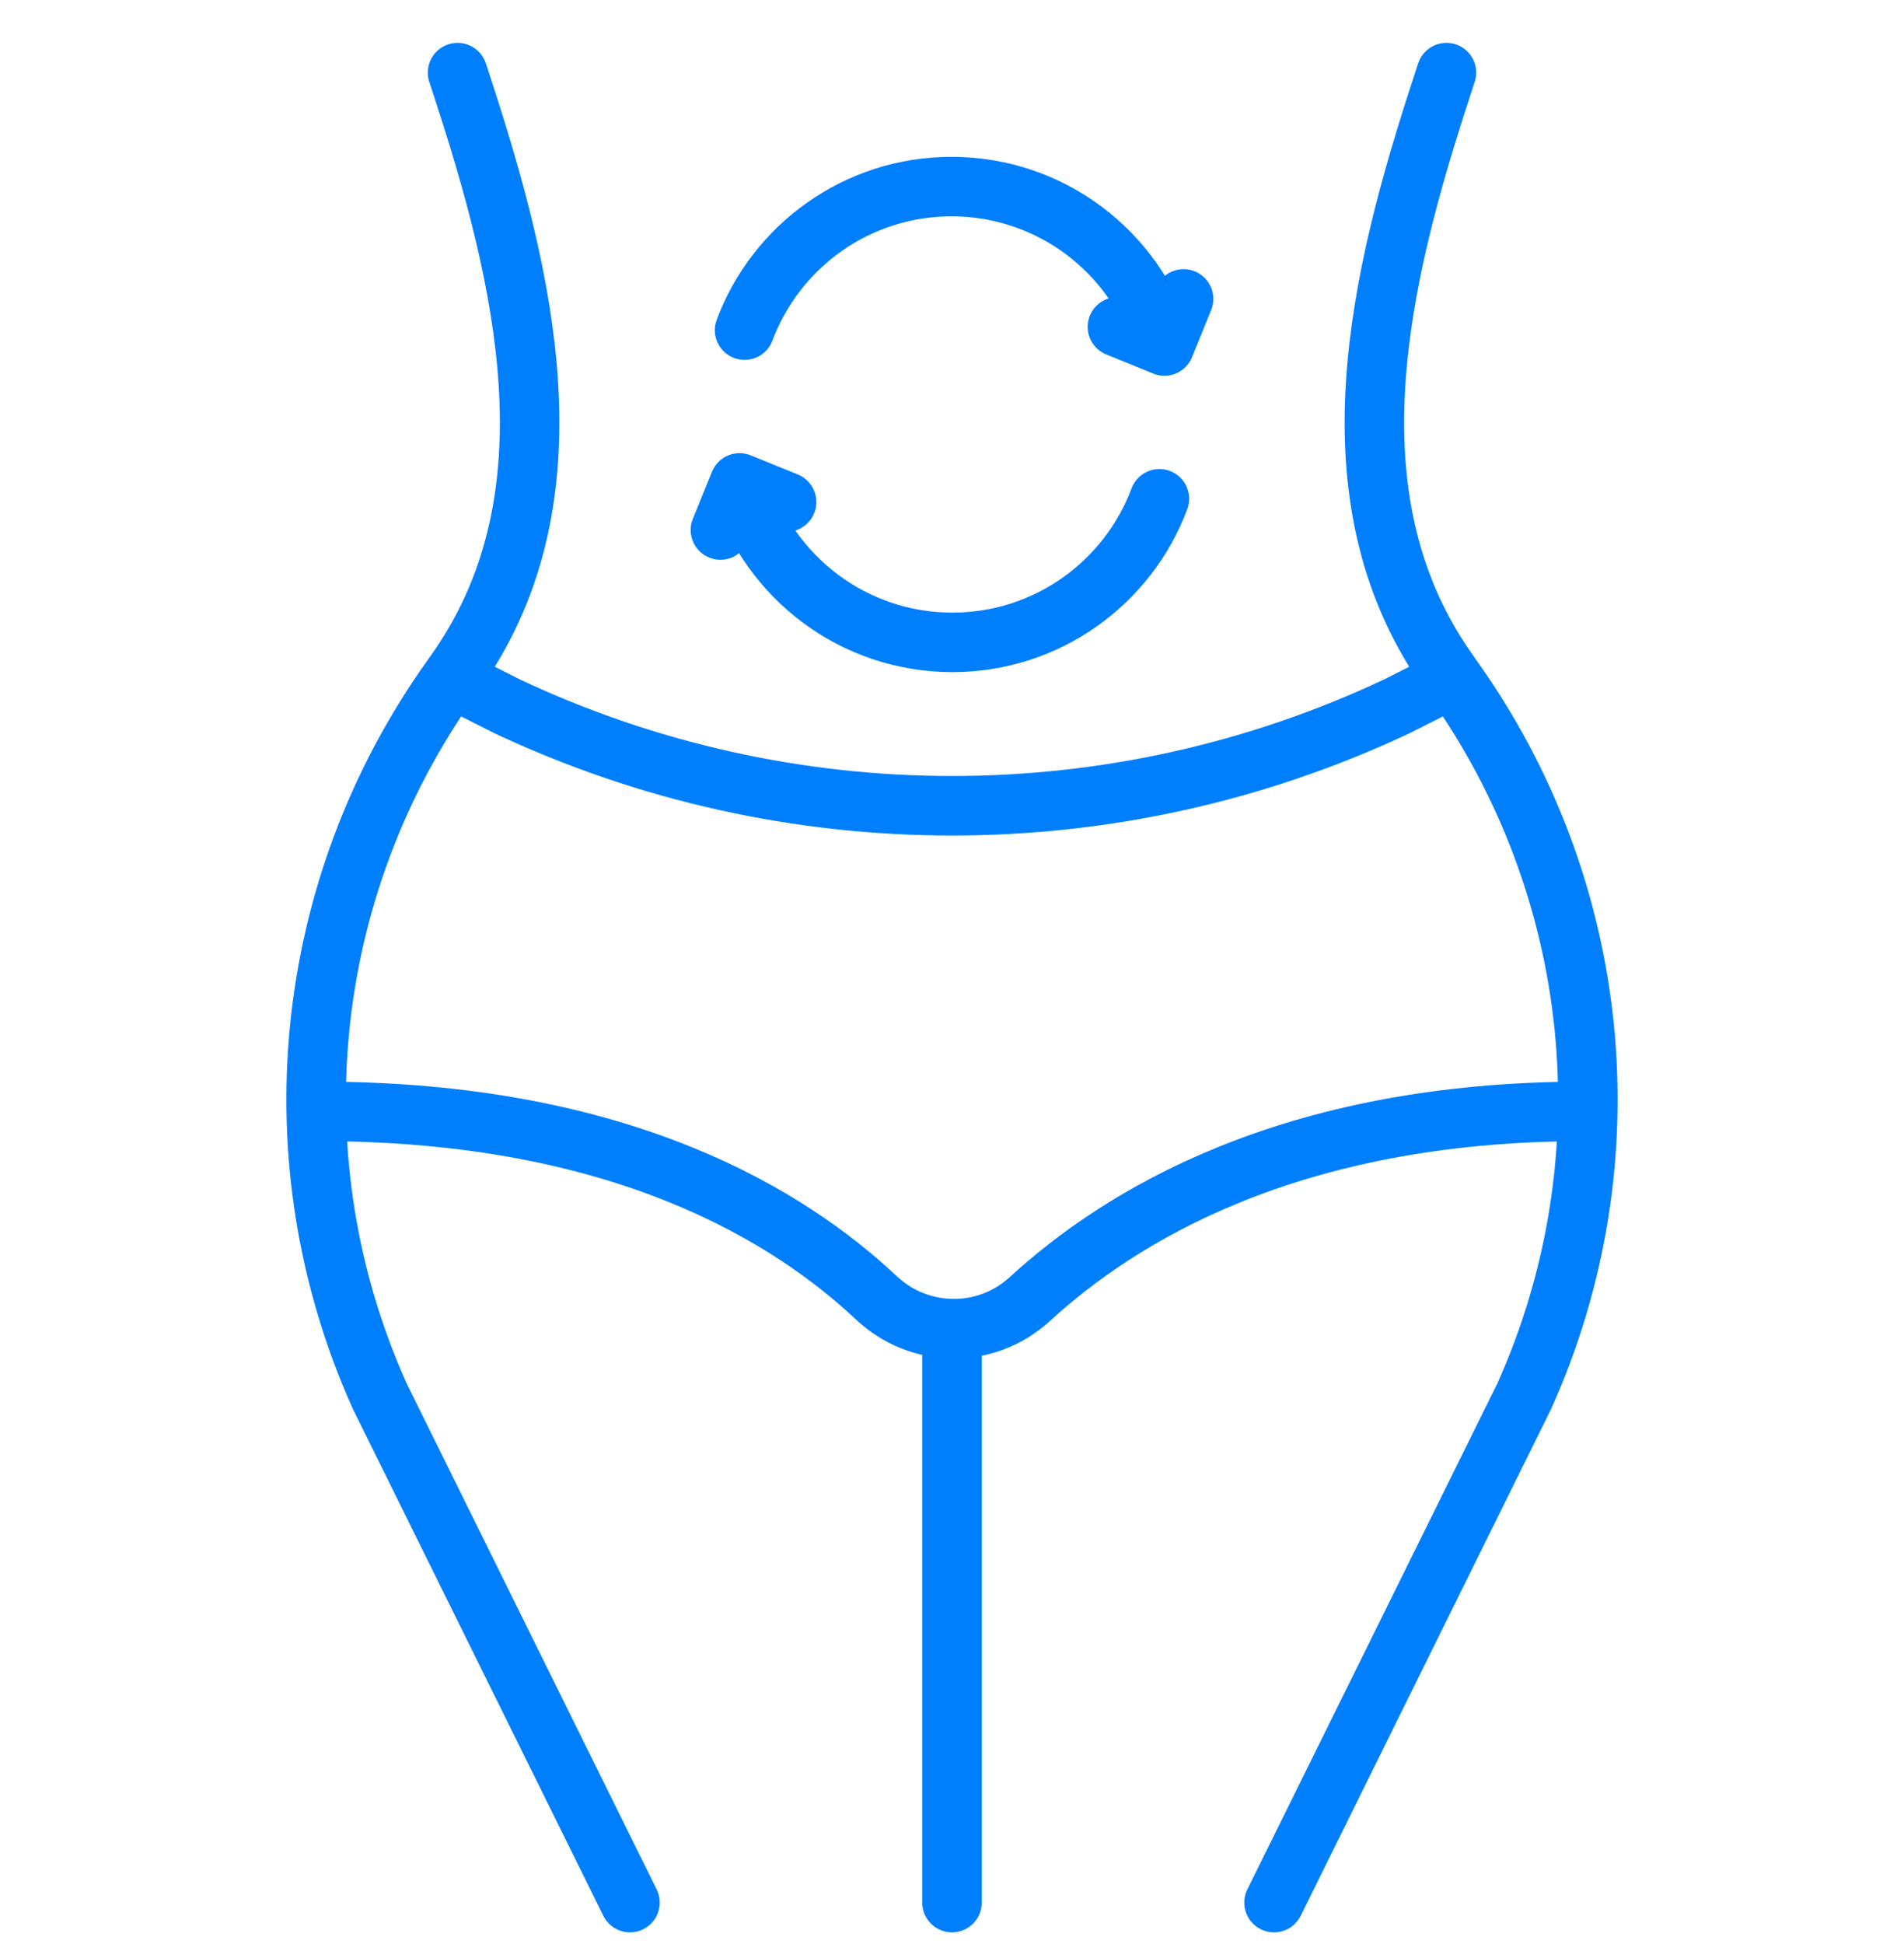 <svg width="48" height="49" viewBox="0 0 48 49" fill="none" xmlns="http://www.w3.org/2000/svg">
<g id="Frame" clip-path="url(#clip0_181_828)">
<g id="Group">
<path id="Vector" d="M24 33.688V47.955M36.552 17.128L35.223 17.799C31.67 19.473 27.835 20.309 24 20.309C20.165 20.309 16.33 19.473 12.777 17.799L11.448 17.128M8.067 28.013C15.708 28.013 19.918 30.671 22.1 32.718C23.183 33.734 24.863 33.75 25.958 32.746C28.195 30.696 32.457 28.013 39.934 28.013" stroke="#007FFD" stroke-width="1.5" stroke-miterlimit="10" stroke-linecap="round" stroke-linejoin="round"/>
<path id="Vector_2" d="M36.465 1.83L36.364 2.14C34.743 7.068 33.476 12.483 36.407 16.785C36.479 16.891 36.553 16.995 36.627 17.1C40.403 22.402 41.087 29.264 38.428 35.188L32.118 47.955M15.882 47.955L9.572 35.188C6.913 29.264 7.597 22.402 11.373 17.099C11.448 16.995 11.521 16.89 11.593 16.785C14.524 12.483 13.257 7.068 11.636 2.14L11.535 1.83M18.771 8.321C19.562 6.207 21.6 4.703 23.99 4.703C26.481 4.703 28.59 6.337 29.303 8.593" stroke="#007FFD" stroke-width="1.5" stroke-miterlimit="10" stroke-linecap="round" stroke-linejoin="round"/>
<path id="Vector_3" d="M29.838 7.534L29.356 8.721L28.17 8.239M29.229 12.572C28.438 14.686 26.4 16.191 24.01 16.191C21.519 16.191 19.41 14.556 18.697 12.3" stroke="#007FFD" stroke-width="1.5" stroke-miterlimit="10" stroke-linecap="round" stroke-linejoin="round"/>
<path id="Vector_4" d="M18.162 13.359L18.644 12.172L19.83 12.654" stroke="#007FFD" stroke-width="1.5" stroke-miterlimit="10" stroke-linecap="round" stroke-linejoin="round"/>
</g>
</g>
<defs>
<clipPath id="clip0_181_828">
<rect width="48" height="48" fill="white" transform="translate(0 0.893)"/>
</clipPath>
</defs>
</svg>
